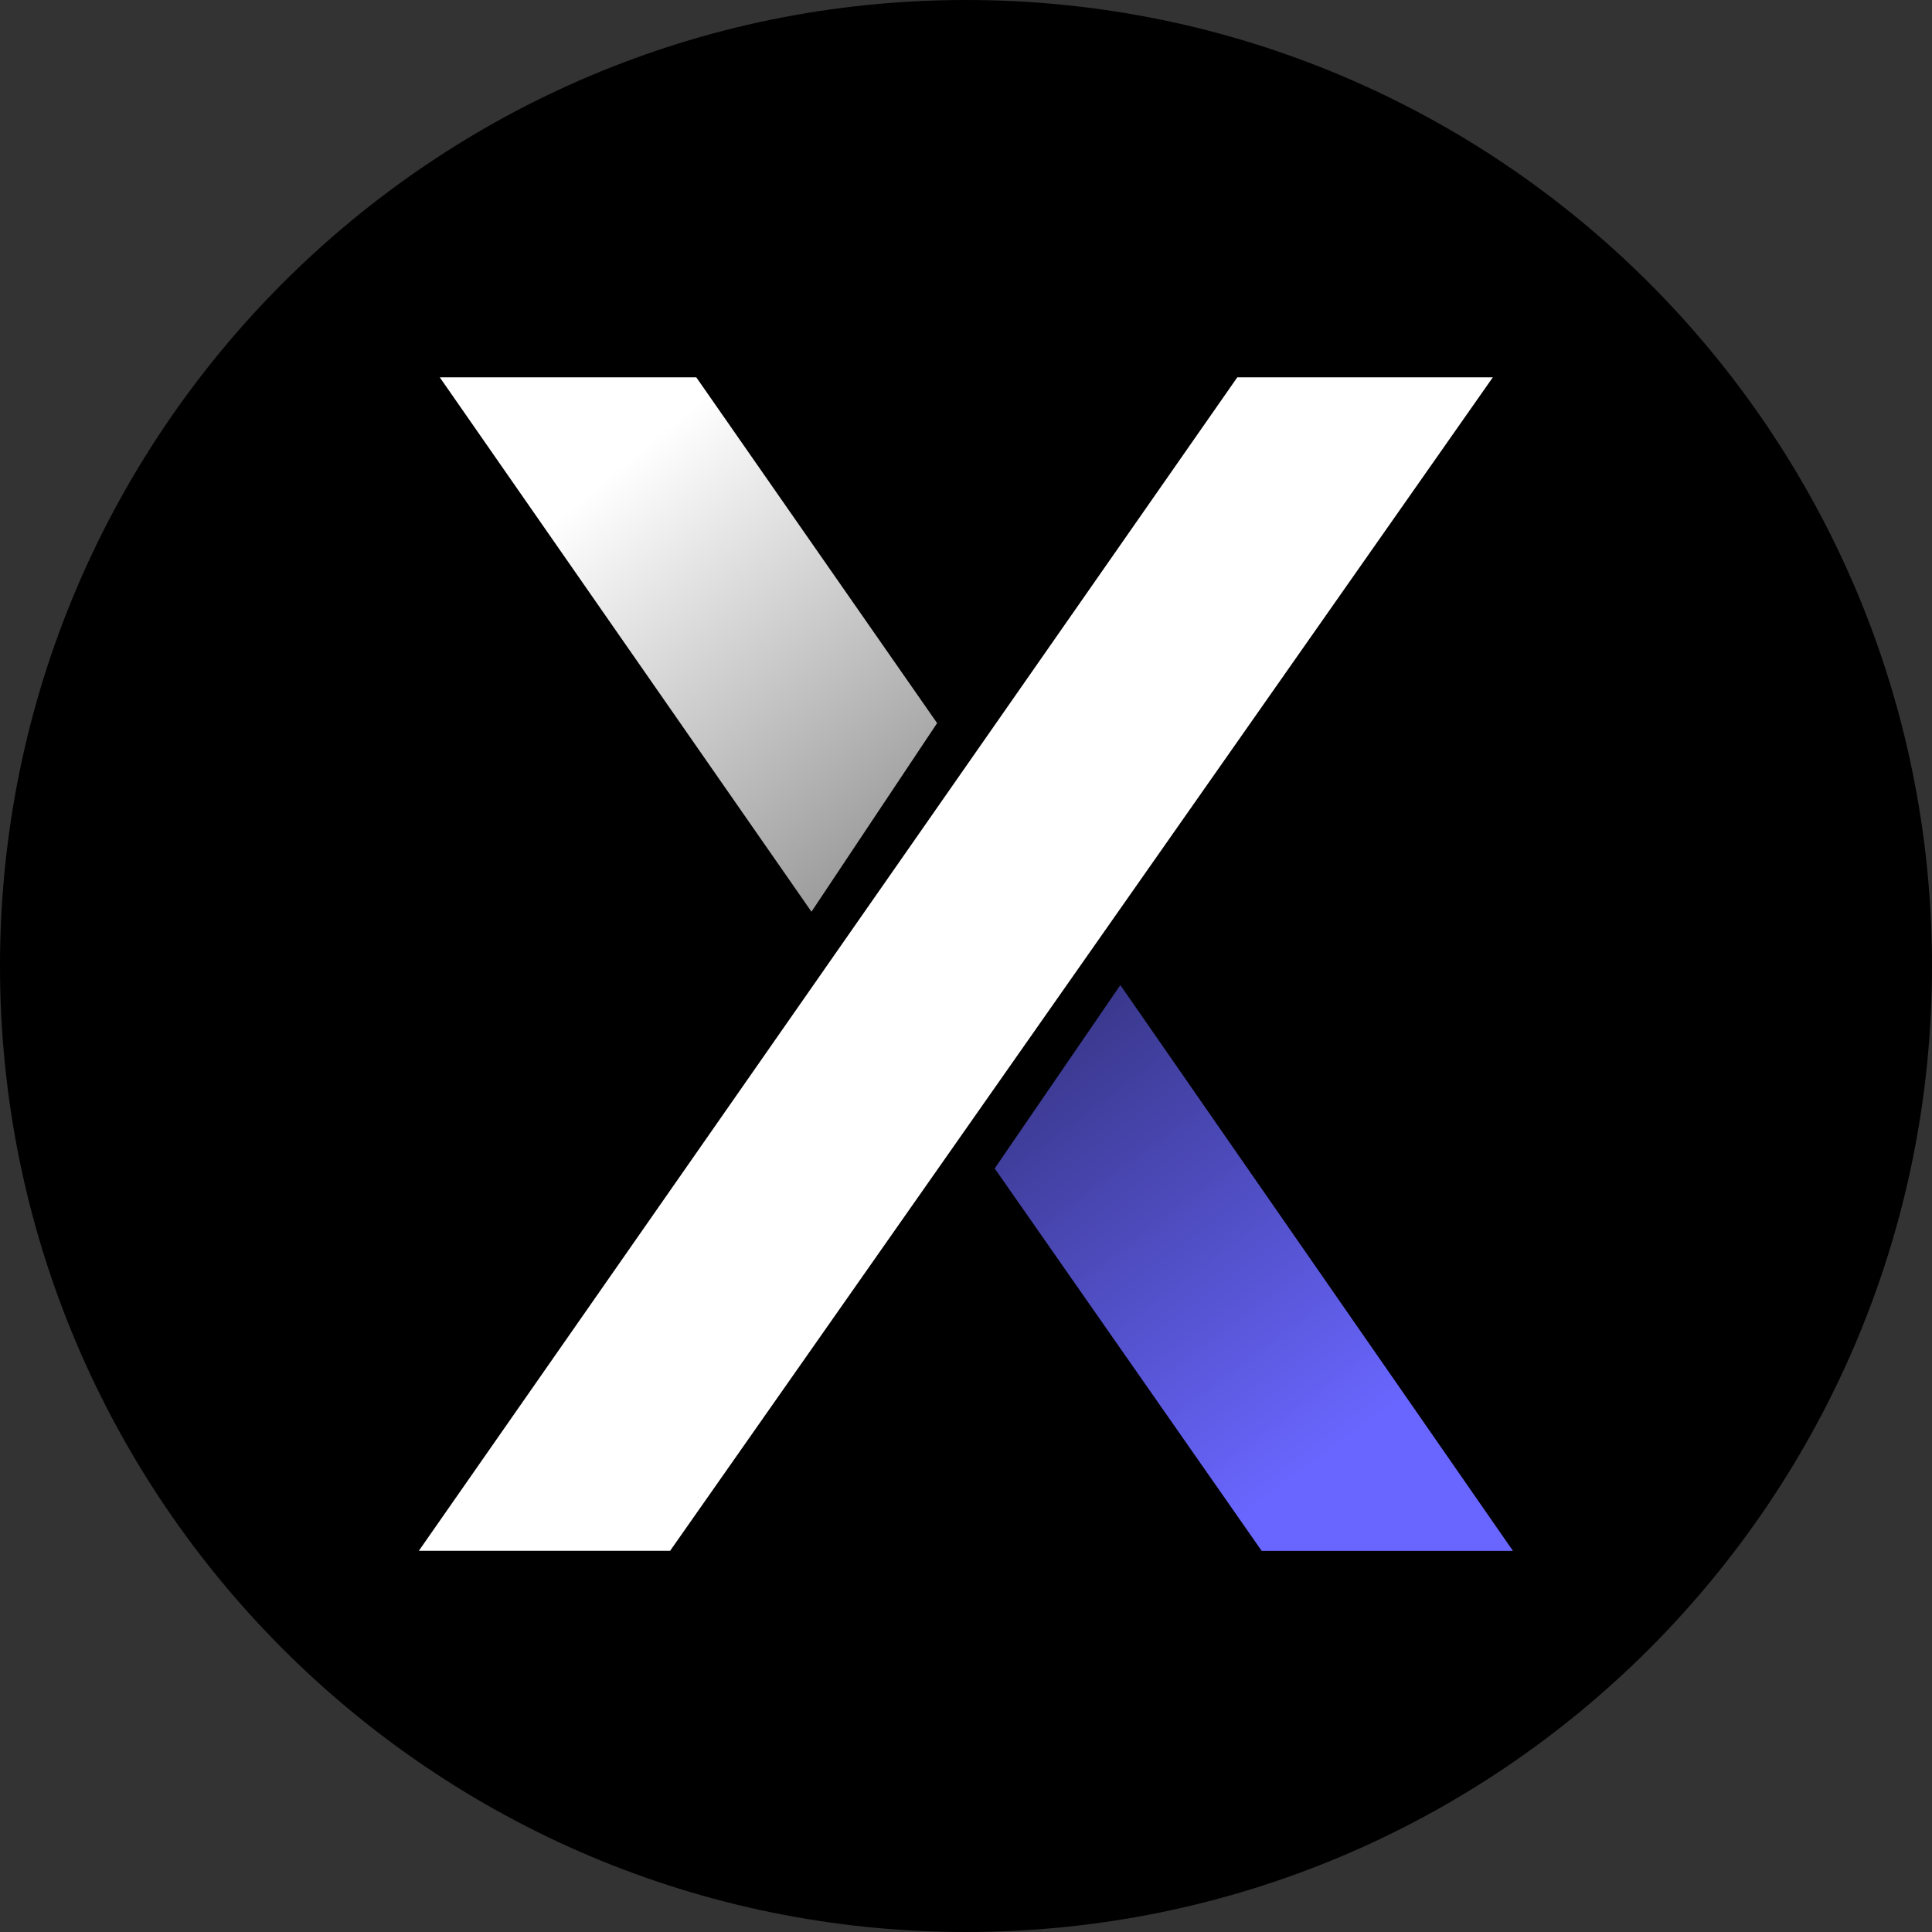 <svg xmlns="http://www.w3.org/2000/svg" fill="none" viewBox="0 0 512 512"><rect x="0" y="0" width="512" height="512" fill="#333333" stroke="none"/><path fill="#000" d="M256 512c141.385 0 256-114.615 256-256S397.385 0 256 0 0 114.615 0 256s114.615 256 256 256"/><path fill="#fff" d="M327.893 100 111 410.975h66.591L395.61 100z"/><path fill="url(#paint0_linear_3537_608)" d="m184.527 100 63.817 91.634-33.296 49.982L116.549 100z"/><path fill="url(#paint1_linear_3537_608)" d="m334.358 411-70.754-101.353 33.296-48.593L400.949 411z"/><defs><linearGradient id="paint0_linear_3537_608" x1="169.267" x2="260.706" y1="119.437" y2="229.74" gradientUnits="userSpaceOnUse"><stop stop-color="#fff"/><stop offset="1" stop-color="#fff" stop-opacity=".55"/></linearGradient><linearGradient id="paint1_linear_3537_608" x1="349.618" x2="237.264" y1="387.397" y2="236.049" gradientUnits="userSpaceOnUse"><stop stop-color="#6966FF"/><stop offset="1" stop-color="#6966FF" stop-opacity=".36"/></linearGradient></defs></svg>
